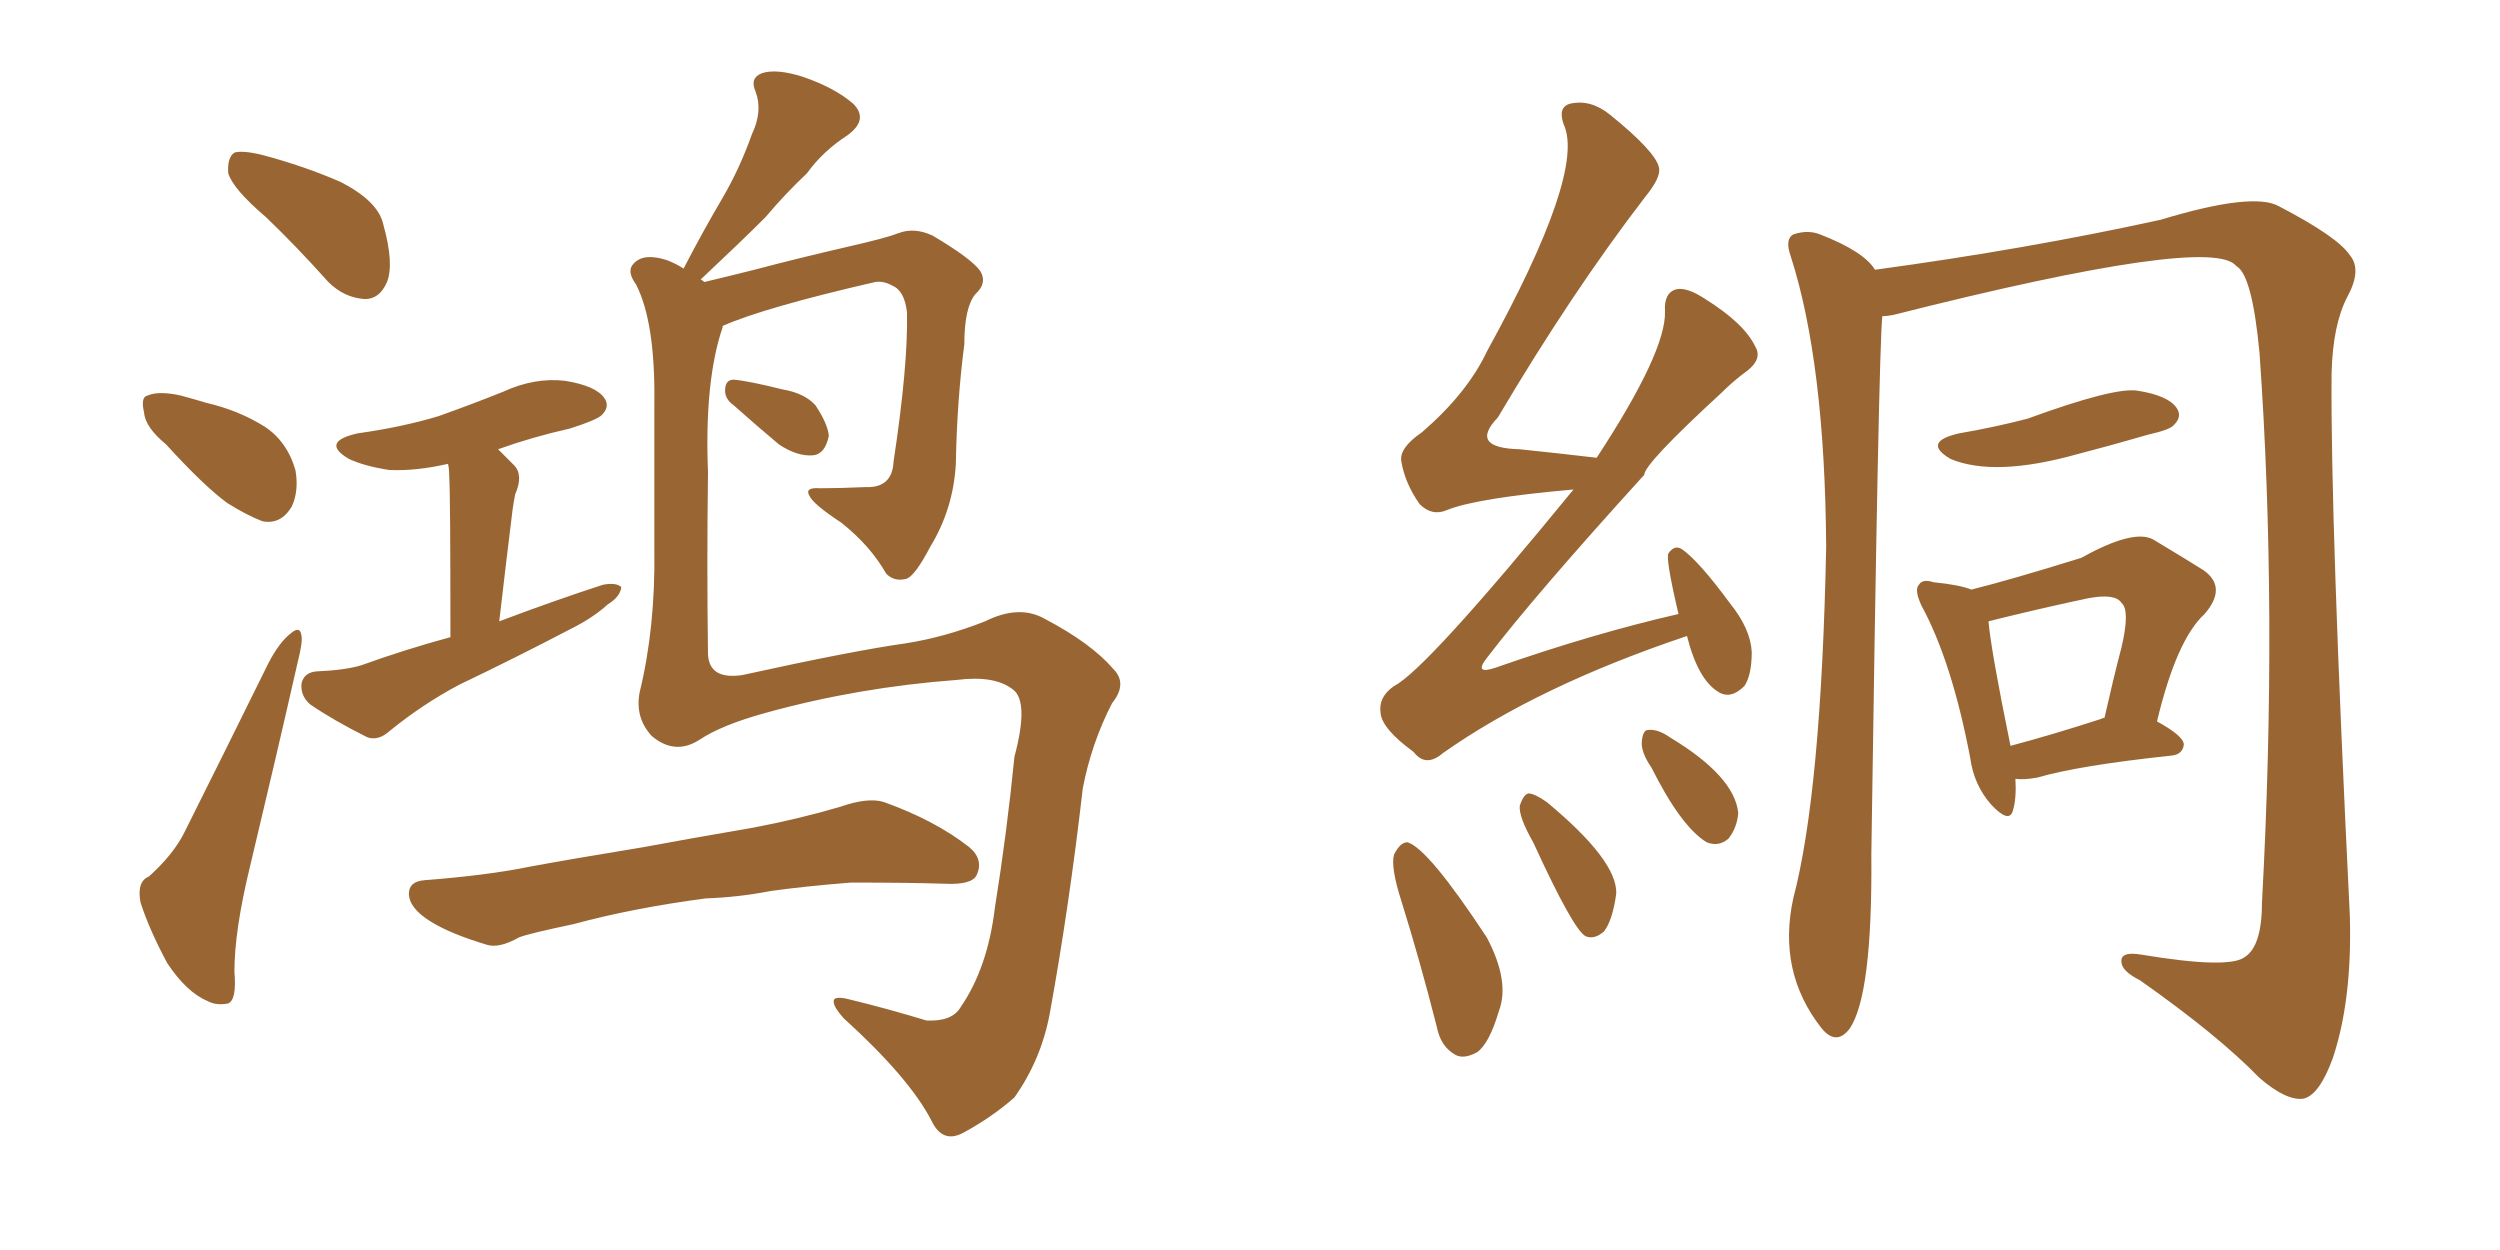 <svg xmlns="http://www.w3.org/2000/svg" xmlns:xlink="http://www.w3.org/1999/xlink" width="300" height="150"><path fill="#996633" padding="10" d="M31.93 26.07L31.93 26.07Q27.98 22.71 27.39 20.80L27.39 20.80Q27.25 18.90 28.13 18.31L28.13 18.31Q29.15 18.02 31.49 18.60L31.49 18.60Q36.47 19.92 40.87 21.83L40.87 21.83Q45.41 24.17 46.00 26.95L46.00 26.95Q47.31 31.64 46.44 33.84L46.44 33.84Q45.56 35.89 43.80 35.89L43.80 35.89Q41.31 35.74 39.40 33.84L39.40 33.84Q35.60 29.59 31.93 26.07ZM19.92 53.32L19.92 53.32Q17.43 51.27 17.29 49.51L17.29 49.51Q16.85 47.61 17.72 47.46L17.72 47.46Q19.04 46.88 21.68 47.46L21.68 47.46Q23.29 47.90 24.76 48.34L24.76 48.34Q28.56 49.22 31.64 51.12L31.64 51.12Q34.42 52.88 35.45 56.40L35.45 56.40Q35.89 58.89 35.01 60.79L35.01 60.79Q33.69 62.99 31.49 62.55L31.49 62.55Q29.59 61.82 27.25 60.35L27.25 60.35Q24.46 58.30 19.92 53.32ZM17.87 105.18L17.87 105.18Q20.80 102.54 22.12 99.90L22.12 99.90Q26.81 90.53 32.23 79.54L32.23 79.54Q33.54 77.05 34.86 76.03L34.86 76.03Q36.04 75 36.18 76.32L36.18 76.32Q36.33 77.05 35.74 79.39L35.74 79.39Q33.11 90.97 30.03 103.86L30.03 103.86Q28.13 111.62 28.13 116.60L28.13 116.60Q28.42 119.97 27.39 120.41L27.39 120.41Q25.93 120.70 24.90 120.12L24.90 120.12Q22.41 119.09 20.07 115.58L20.07 115.58Q17.87 111.47 16.85 108.25L16.85 108.25Q16.41 105.76 17.87 105.18ZM54.05 76.46L54.05 76.46Q54.05 59.18 53.91 57.28L53.91 57.28Q53.91 56.25 53.76 55.66L53.76 55.66Q49.95 56.54 46.73 56.40L46.73 56.40Q43.80 55.96 41.89 55.08L41.89 55.08Q38.38 53.03 42.92 52.00L42.92 52.00Q48.19 51.27 52.59 49.95L52.59 49.95Q56.69 48.49 60.35 47.02L60.35 47.02Q64.16 45.26 67.82 45.70L67.82 45.70Q71.48 46.29 72.51 47.75L72.51 47.75Q73.24 48.78 72.22 49.80L72.22 49.80Q71.63 50.39 68.41 51.42L68.41 51.42Q63.87 52.44 59.77 53.91L59.77 53.91Q60.64 54.79 61.67 55.81L61.67 55.81Q62.84 56.98 61.82 59.33L61.82 59.33Q61.67 60.06 61.52 61.08L61.52 61.08Q60.79 66.94 59.91 74.56L59.91 74.56Q66.50 72.07 72.36 70.17L72.36 70.17Q73.97 69.87 74.56 70.46L74.56 70.46Q74.41 71.63 72.95 72.51L72.95 72.51Q71.19 74.12 68.55 75.44L68.55 75.44Q61.82 78.96 55.08 82.18L55.08 82.18Q50.68 84.52 46.73 87.74L46.73 87.74Q45.41 88.92 44.09 88.48L44.09 88.48Q39.99 86.43 37.21 84.52L37.21 84.52Q36.04 83.50 36.18 82.03L36.18 82.03Q36.47 80.71 37.94 80.57L37.94 80.57Q41.46 80.42 43.36 79.83L43.36 79.83Q48.63 77.93 54.05 76.46ZM86.72 39.11L86.72 39.11Q86.72 39.11 86.72 39.26L86.72 39.26Q84.52 45.70 84.96 56.69L84.96 56.69Q84.81 67.82 84.96 78.52L84.96 78.52Q85.11 81.59 89.06 81.01L89.06 81.01Q102.39 78.08 108.69 77.20L108.69 77.20Q113.38 76.46 118.21 74.56L118.21 74.56Q122.31 72.51 125.39 74.27L125.39 74.27Q130.96 77.20 133.59 80.27L133.59 80.27Q135.35 82.03 133.45 84.38L133.45 84.38Q130.96 89.21 129.93 94.63L129.93 94.63Q128.32 108.69 125.98 121.58L125.98 121.58Q124.95 127.15 121.73 131.69L121.73 131.69Q119.09 134.03 115.58 135.94L115.58 135.94Q113.09 137.26 111.77 134.47L111.77 134.47Q109.13 129.35 101.22 122.17L101.22 122.17Q100.05 120.85 100.05 120.26L100.05 120.26Q99.90 119.38 102.10 119.97L102.10 119.97Q106.35 121.00 111.18 122.46L111.18 122.46Q114.26 122.61 115.28 120.85L115.28 120.85Q118.51 116.16 119.38 108.98L119.38 108.98Q120.85 99.76 121.73 90.82L121.73 90.82Q123.49 84.23 121.58 82.76L121.58 82.76Q119.38 81.01 114.84 81.59L114.84 81.59Q102.98 82.47 91.85 85.55L91.85 85.55Q86.57 87.01 83.94 88.77L83.94 88.77Q81.01 90.67 78.22 88.33L78.22 88.33Q76.17 86.13 76.76 83.06L76.76 83.06Q78.66 75.29 78.52 65.92L78.52 65.92Q78.52 56.10 78.52 48.49L78.52 48.49Q78.66 38.67 76.32 34.13L76.32 34.13Q75.15 32.52 76.03 31.64L76.03 31.64Q77.20 30.32 79.98 31.20L79.98 31.20Q81.15 31.64 82.03 32.23L82.03 32.23Q84.38 27.69 86.72 23.73L86.72 23.73Q88.77 20.21 90.23 16.11L90.23 16.11Q91.55 13.33 90.67 10.99L90.67 10.99Q89.94 9.38 91.41 8.79L91.41 8.79Q93.16 8.20 96.39 9.23L96.39 9.23Q100.20 10.55 102.39 12.45L102.39 12.45Q104.30 14.36 101.66 16.26L101.66 16.26Q98.73 18.16 96.83 20.80L96.83 20.80Q94.19 23.29 91.85 26.07L91.85 26.07Q88.92 29.00 84.08 33.54L84.08 33.54Q84.38 33.69 84.52 33.84L84.52 33.84Q87.01 33.25 90.53 32.37L90.53 32.37Q95.51 31.05 101.81 29.59L101.81 29.59Q106.35 28.56 107.81 27.98L107.81 27.98Q109.72 27.25 111.91 28.27L111.91 28.27Q116.60 31.05 117.63 32.52L117.63 32.52Q118.51 33.98 117.04 35.30L117.04 35.30Q115.72 36.91 115.72 41.31L115.72 41.31Q114.84 48.05 114.70 55.66L114.70 55.66Q114.40 61.08 111.62 65.63L111.62 65.63Q109.86 68.99 108.84 69.43L108.84 69.43Q107.37 69.87 106.35 68.85L106.35 68.85Q104.44 65.48 100.93 62.70L100.93 62.70Q97.56 60.50 97.12 59.47L97.12 59.47Q96.53 58.45 98.44 58.59L98.44 58.59Q100.78 58.59 103.86 58.45L103.86 58.45Q107.08 58.59 107.23 55.37L107.23 55.37Q108.98 43.80 108.84 37.50L108.84 37.50Q108.54 34.86 107.08 34.28L107.08 34.28Q106.05 33.69 105.03 33.84L105.03 33.84Q91.70 36.91 86.72 39.11ZM88.04 48.63L88.04 48.63Q87.01 47.90 87.01 46.88L87.01 46.88Q87.01 45.56 88.04 45.56L88.04 45.56Q89.79 45.70 93.90 46.73L93.90 46.73Q96.53 47.17 97.85 48.63L97.85 48.63Q99.32 50.83 99.46 52.29L99.46 52.29Q99.02 54.49 97.56 54.64L97.56 54.64Q95.65 54.79 93.46 53.32L93.46 53.32Q90.67 50.98 88.04 48.63ZM84.67 107.81L84.67 107.81L84.67 107.81Q75.88 108.98 68.85 110.89L68.85 110.89Q63.28 112.06 62.26 112.50L62.26 112.50Q59.91 113.82 58.45 113.38L58.45 113.38Q54.05 112.06 51.71 110.60L51.71 110.60Q49.07 108.98 49.07 107.23L49.07 107.23Q49.07 105.76 50.98 105.62L50.98 105.62Q58.59 105.03 63.57 104.00L63.57 104.00Q68.26 103.13 77.20 101.66L77.20 101.66Q81.88 100.78 90.38 99.32L90.38 99.32Q95.80 98.29 100.78 96.83L100.78 96.83Q104.15 95.65 106.05 96.24L106.05 96.24Q112.21 98.44 116.31 101.66L116.31 101.66Q118.07 103.13 117.19 105.03L117.19 105.03Q116.60 106.20 113.38 106.05L113.38 106.05Q109.28 105.91 102.10 105.91L102.10 105.91Q96.53 106.35 92.43 106.93L92.43 106.93Q88.62 107.67 84.67 107.81ZM225.88 37.94L225.88 37.94Q225.44 41.89 224.56 102.54L224.56 102.54Q224.71 119.53 221.92 123.49L221.92 123.49Q220.31 125.54 218.55 123.34L218.55 123.34Q213.28 116.60 215.19 107.81L215.19 107.81Q218.55 95.07 219.14 65.63L219.14 65.63Q218.99 43.51 214.89 30.76L214.89 30.76Q214.16 28.71 215.19 28.13L215.19 28.13Q216.94 27.54 218.41 28.13L218.41 28.13Q223.68 30.18 225 32.37L225 32.37Q243.31 29.88 259.28 26.37L259.28 26.37Q270.41 23.00 273.49 24.76L273.49 24.76Q280.52 28.42 281.98 30.62L281.98 30.62Q283.45 32.37 281.69 35.60L281.69 35.60Q279.93 38.96 279.79 44.82L279.79 44.82Q279.64 62.26 281.98 109.86L281.98 109.86Q282.28 119.97 279.93 127.00L279.93 127.00Q278.32 131.40 276.42 131.84L276.42 131.84Q274.37 132.13 271.14 129.35L271.14 129.35Q266.16 124.22 256.79 117.63L256.79 117.63Q254.74 116.60 254.59 115.58L254.59 115.58Q254.30 114.11 256.93 114.55L256.93 114.55Q267.48 116.31 269.38 114.84L269.38 114.84Q271.44 113.53 271.44 108.25L271.44 108.25Q273.34 73.24 271.14 42.33L271.14 42.33Q270.26 32.96 268.36 31.93L268.36 31.93Q265.43 28.13 227.20 37.79L227.20 37.79Q226.46 37.94 225.88 37.94ZM235.11 52.00L235.11 52.00Q239.36 51.27 243.31 50.24L243.31 50.24Q253.71 46.44 256.49 46.88L256.49 46.88Q260.16 47.46 261.18 48.93L261.18 48.93Q261.91 49.95 260.89 50.98L260.89 50.98Q260.45 51.56 257.81 52.15L257.81 52.15Q253.27 53.47 249.32 54.49L249.32 54.49Q239.36 57.28 234.08 55.08L234.08 55.08Q230.57 53.03 235.11 52.00ZM241.85 93.46L241.85 93.46Q241.99 95.80 241.55 97.27L241.55 97.27Q241.11 98.88 238.92 96.53L238.92 96.53Q236.87 94.19 236.43 90.97L236.43 90.97Q234.23 79.39 230.57 72.66L230.57 72.66Q229.69 70.75 230.27 70.17L230.27 70.17Q230.71 69.43 232.03 69.87L232.03 69.87Q235.11 70.17 236.57 70.75L236.57 70.75Q241.26 69.58 249.76 66.94L249.76 66.94Q256.05 63.43 258.40 64.75L258.40 64.75Q262.06 66.94 264.40 68.41L264.40 68.41Q267.33 70.46 264.55 73.68L264.55 73.68Q261.18 76.76 258.84 86.57L258.84 86.57Q262.06 88.33 262.06 89.36L262.06 89.36Q261.91 90.53 260.60 90.67L260.60 90.67Q249.46 91.85 244.48 93.31L244.48 93.31Q242.87 93.60 241.85 93.46ZM252.10 86.28L252.10 86.28Q252.39 86.13 252.54 86.13L252.54 86.13Q253.56 81.59 254.59 77.64L254.59 77.64Q255.62 73.24 254.59 72.36L254.59 72.36Q253.86 71.19 250.63 71.78L250.63 71.78Q245.80 72.80 240.38 74.12L240.38 74.12Q239.21 74.41 238.62 74.56L238.62 74.56Q238.92 78.08 241.26 89.50L241.26 89.50Q246.24 88.18 252.10 86.28ZM202.44 76.32L202.44 76.32Q184.57 82.32 173.14 90.38L173.14 90.38Q171.09 92.14 169.63 90.23L169.63 90.23Q165.82 87.45 165.67 85.55L165.67 85.55Q165.38 83.64 167.29 82.32L167.29 82.32Q171.09 80.42 188.82 58.74L188.82 58.74Q177.10 59.77 173.58 61.23L173.58 61.23Q171.83 61.96 170.36 60.50L170.36 60.50Q168.60 58.01 168.16 55.37L168.16 55.37Q167.87 53.76 170.65 51.86L170.65 51.86Q176.07 47.17 178.42 42.19L178.42 42.19Q190.28 20.65 187.65 14.94L187.65 14.94Q186.91 12.89 188.38 12.45L188.38 12.45Q190.87 11.87 193.21 13.77L193.21 13.77Q198.63 18.16 199.07 20.07L199.07 20.07Q199.37 21.24 197.46 23.58L197.46 23.58Q188.67 35.01 179.74 50.10L179.74 50.10Q176.22 53.76 182.37 53.91L182.37 53.91Q186.62 54.35 191.60 54.93L191.60 54.93Q199.95 42.19 199.80 37.35L199.80 37.35Q199.66 35.16 201.12 34.72L201.12 34.72Q202.44 34.42 204.64 35.89L204.64 35.89Q209.33 38.82 210.64 41.60L210.64 41.60Q211.52 43.07 209.62 44.53L209.62 44.53Q208.01 45.70 206.54 47.17L206.54 47.17Q197.31 55.66 197.31 56.98L197.31 56.98Q184.13 71.48 178.42 78.96L178.42 78.96Q176.81 81.01 179.44 80.13L179.44 80.13Q191.16 76.03 201.42 73.68L201.42 73.68Q199.80 66.80 200.24 66.36L200.24 66.36Q200.98 65.33 201.86 65.92L201.86 65.92Q203.91 67.38 207.57 72.36L207.57 72.36Q210.06 75.44 210.21 78.22L210.21 78.22Q210.21 81.01 209.33 82.32L209.33 82.32Q207.71 83.94 206.25 83.06L206.25 83.06Q203.76 81.59 202.44 76.32ZM168.16 108.11L168.16 108.11Q166.85 104.00 167.29 102.54L167.29 102.54Q168.02 101.07 168.90 101.07L168.90 101.07Q171.39 101.81 178.42 112.50L178.42 112.50Q181.20 117.77 179.88 121.29L179.88 121.29Q178.71 125.24 177.25 126.27L177.25 126.27Q175.63 127.15 174.61 126.56L174.61 126.56Q172.85 125.54 172.41 123.19L172.41 123.19Q170.36 115.14 168.16 108.11ZM183.98 101.07L183.98 101.07Q182.23 98.00 182.37 96.68L182.37 96.68Q182.81 95.36 183.40 95.21L183.40 95.21Q184.13 95.21 185.60 96.24L185.60 96.24Q194.09 103.27 193.95 107.23L193.95 107.23Q193.51 110.45 192.48 111.77L192.48 111.77Q191.31 112.79 190.28 112.35L190.28 112.35Q188.82 111.62 183.98 101.07ZM198.19 92.14L198.19 92.14L198.19 92.14Q196.88 90.23 197.02 88.92L197.02 88.92Q197.17 87.60 197.75 87.60L197.75 87.60Q198.93 87.45 200.39 88.48L200.39 88.48Q208.15 93.16 208.59 97.56L208.59 97.56Q208.45 99.32 207.42 100.63L207.42 100.63Q206.25 101.66 204.79 101.07L204.79 101.07Q201.71 99.17 198.19 92.14Z"/></svg>